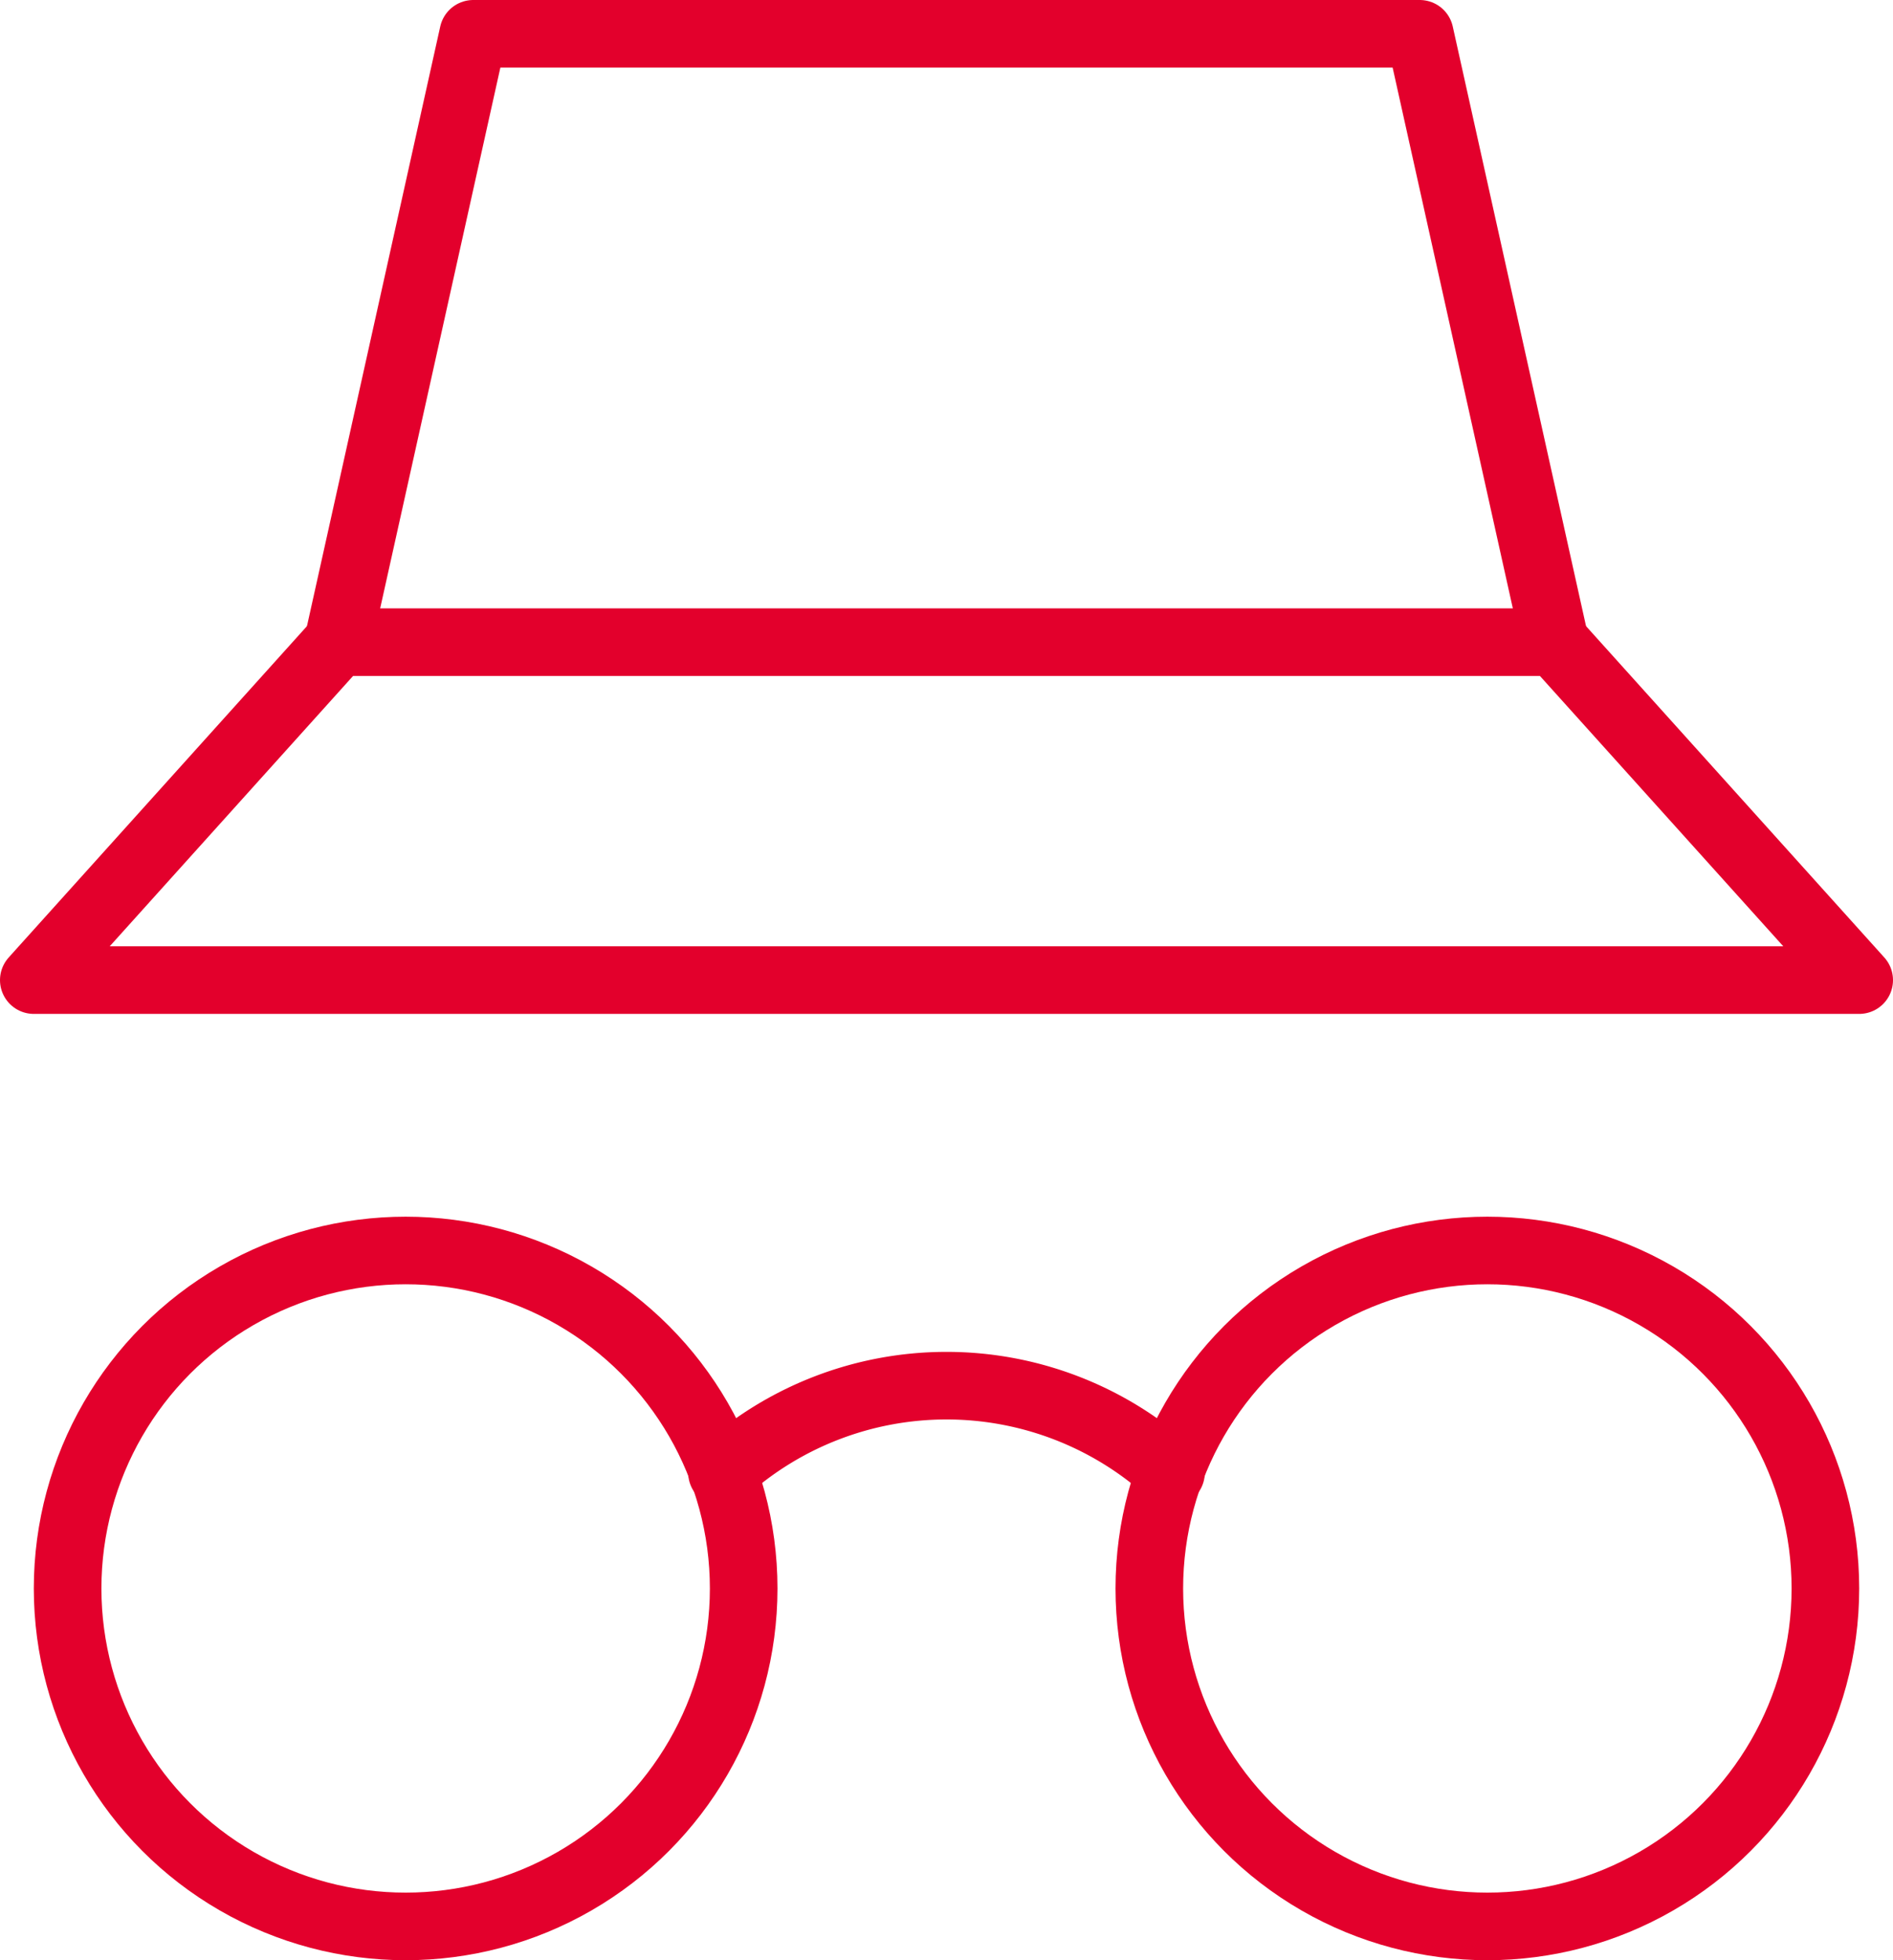 <svg xmlns="http://www.w3.org/2000/svg" width="56" height="58" viewBox="0 0 56 58">
  <g id="incognito" transform="translate(-4 -3)">
    <g id="Group_24" data-name="Group 24">
      <path id="Path_17" data-name="Path 17" d="M5,32H59L50,22H14Z" fill="none" stroke="#e3002c" stroke-linecap="round" stroke-linejoin="round" stroke-width="2"/>
      <path id="Path_18" data-name="Path 18" d="M14,22,18,4H46l4,18" fill="none" stroke="#e3002c" stroke-linecap="round" stroke-linejoin="round" stroke-width="2"/>
      <circle id="Ellipse_10" data-name="Ellipse 10" cx="10" cy="10" r="10" transform="translate(38 40)" fill="none" stroke="#e3002c" stroke-linecap="round" stroke-linejoin="round" stroke-width="2"/>
      <circle id="Ellipse_11" data-name="Ellipse 11" cx="10" cy="10" r="10" transform="translate(6 40)" fill="none" stroke="#e3002c" stroke-linecap="round" stroke-linejoin="round" stroke-width="2"/>
      <path id="Path_19" data-name="Path 19" d="M38.641,46.574a9.854,9.854,0,0,0-13.282,0" fill="none" stroke="#e3002c" stroke-linecap="round" stroke-linejoin="round" stroke-width="2"/>
    </g>
  </g>
</svg>
